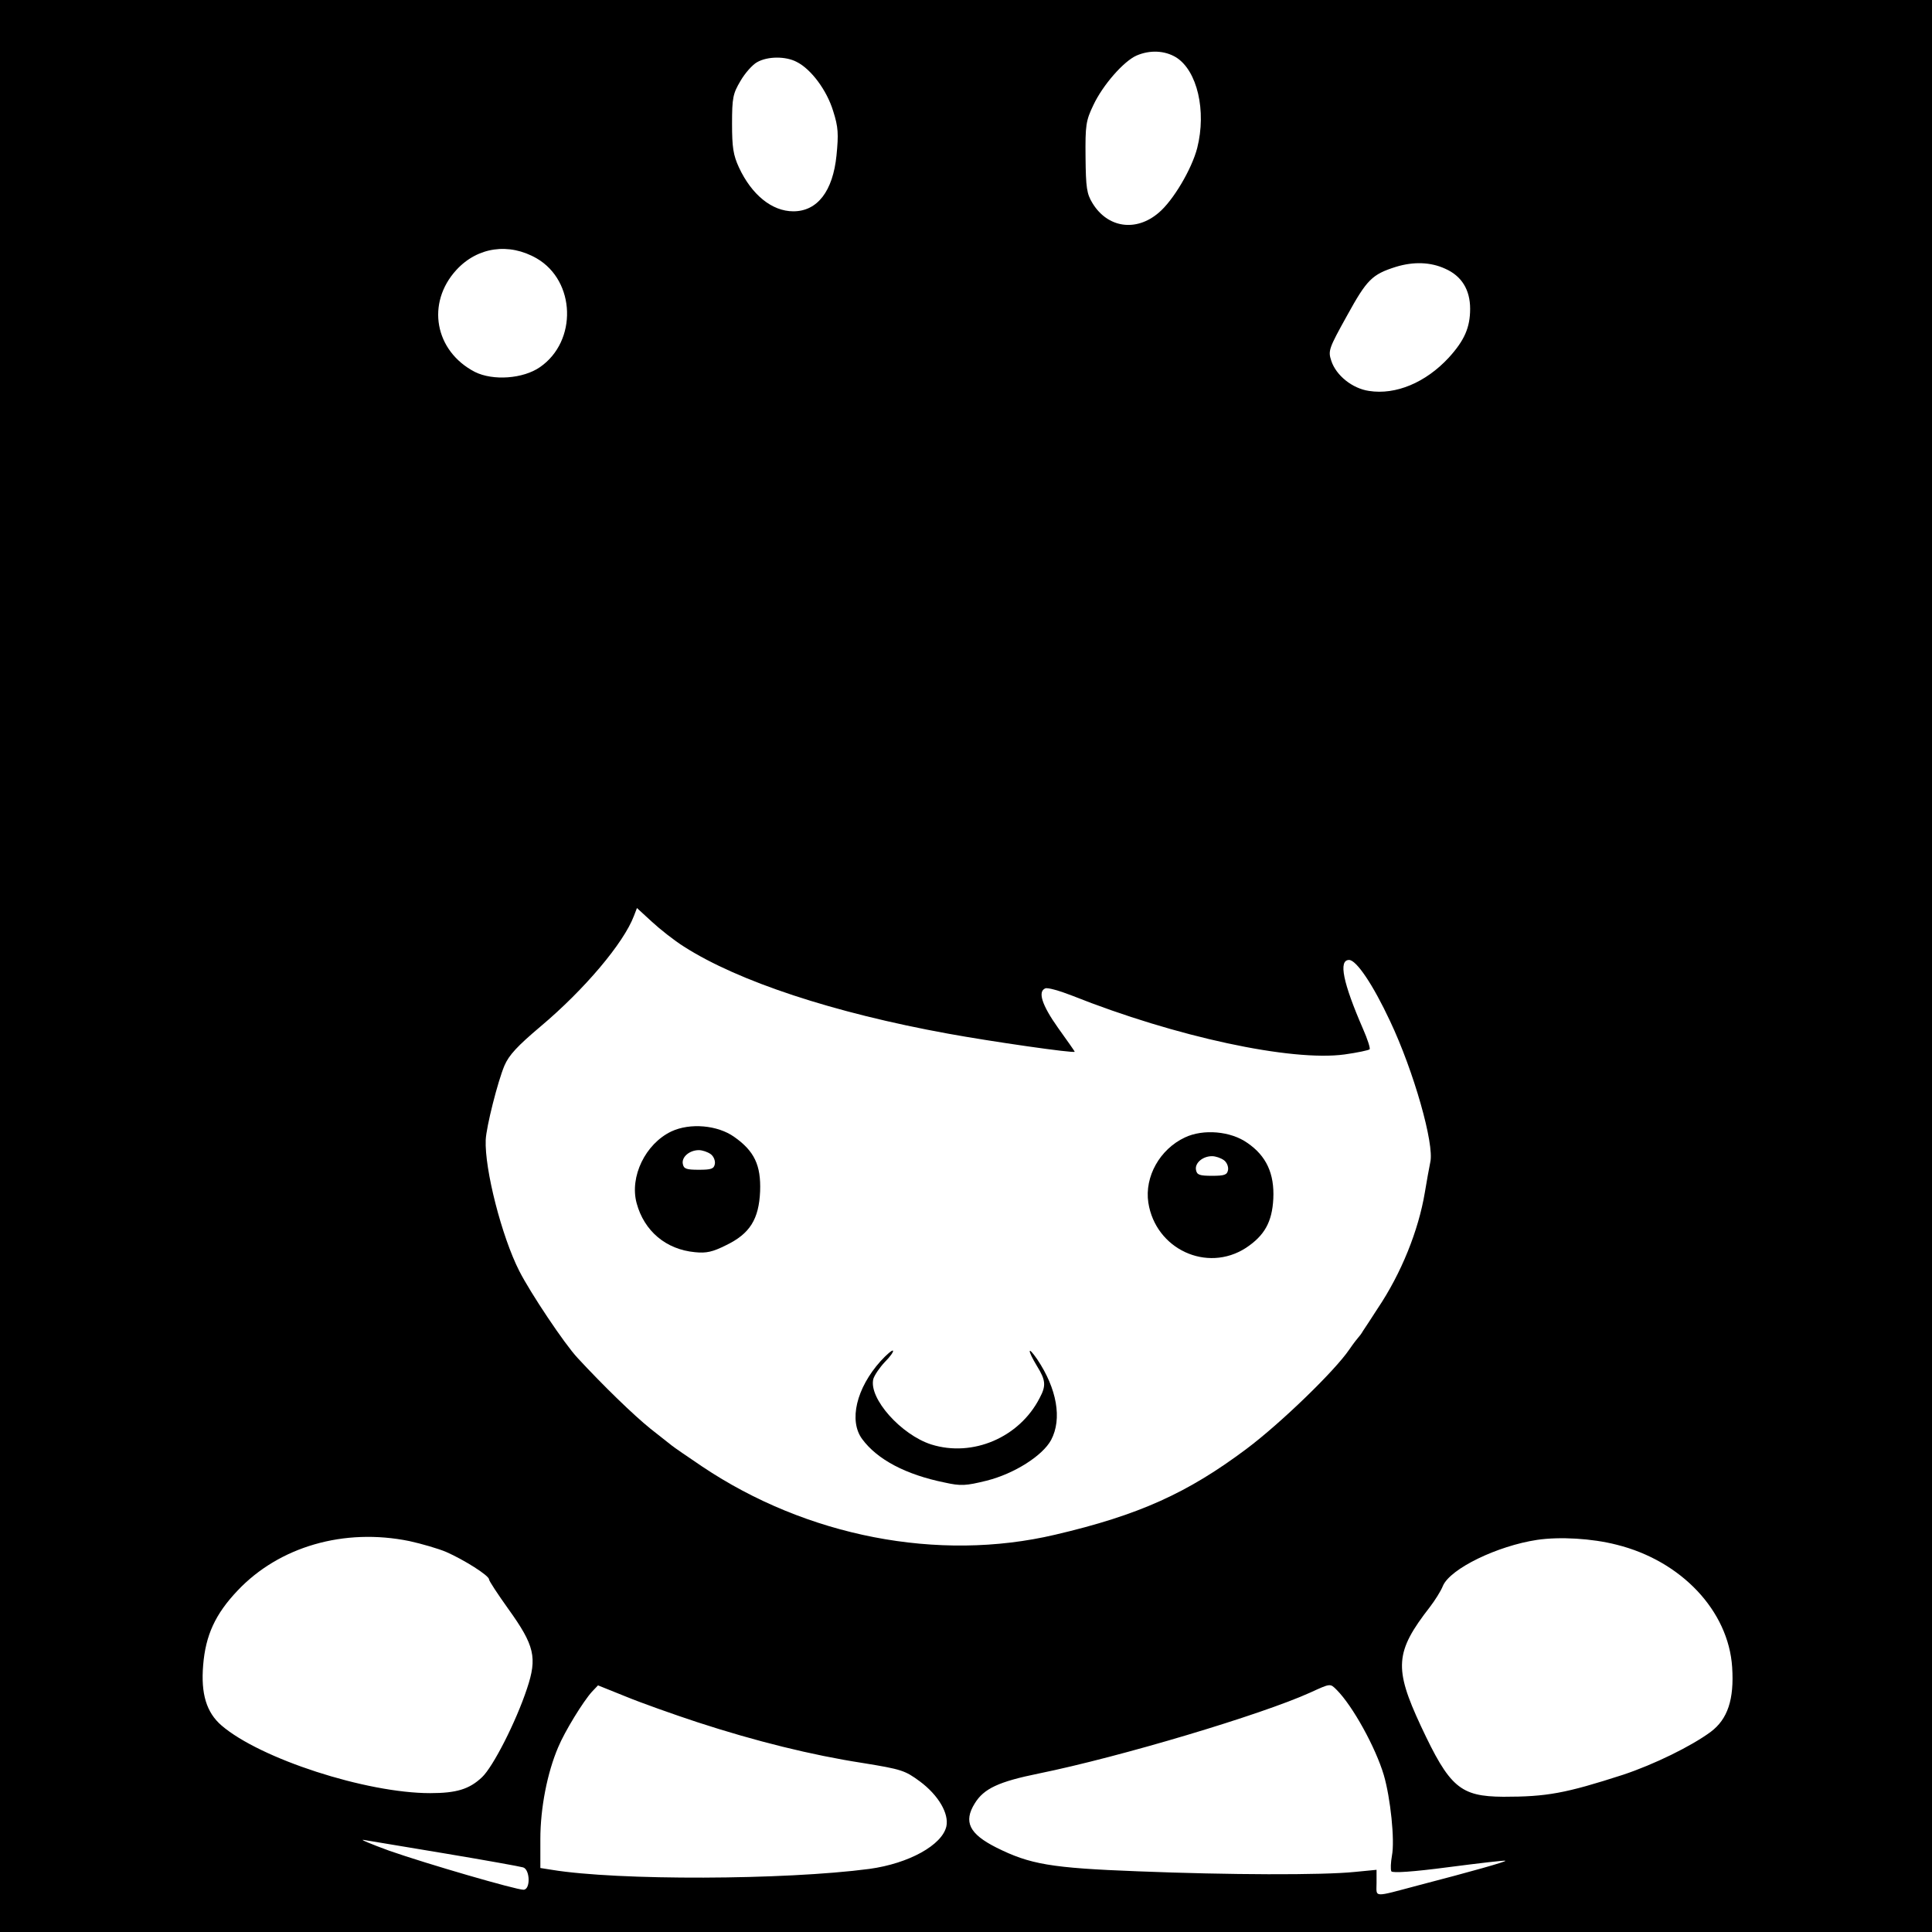 <?xml version="1.0" standalone="no"?>
<!DOCTYPE svg PUBLIC "-//W3C//DTD SVG 20010904//EN"
 "http://www.w3.org/TR/2001/REC-SVG-20010904/DTD/svg10.dtd">
<svg version="1.0" xmlns="http://www.w3.org/2000/svg"
 width="640pt" height="640pt" viewBox="0 0 640 640"
 preserveAspectRatio="xMidYMid meet">
<g transform="translate(0,640) scale(0.1,-0.1)"
fill="#000000" stroke="none">
<path d="M0 3200 l0 -3200 3200 0 3200 0 0 3200 0 3200 -3200 0 -3200 0 0
-3200z m3896 3010 c70 -44 101 -177 70 -300 -18 -70 -80 -175 -128 -215 -75
-64 -169 -50 -219 32 -19 31 -22 51 -23 152 -1 106 1 121 26 173 31 66 100
145 143 164 44 19 93 17 131 -6z m-1257 -15 c48 -24 100 -94 121 -163 17 -53
18 -76 11 -147 -12 -118 -63 -185 -143 -185 -71 0 -138 55 -180 145 -19 41
-23 67 -23 145 0 86 3 100 28 142 15 26 40 54 55 62 35 20 95 20 131 1z m-861
-651 c129 -75 135 -274 11 -360 -56 -39 -156 -46 -216 -16 -133 69 -162 228
-61 338 70 76 174 91 266 38z m3009 -34 c55 -24 83 -70 83 -133 0 -62 -19
-105 -71 -162 -76 -82 -175 -124 -264 -110 -55 8 -109 51 -125 100 -11 33 -8
41 52 149 66 120 83 137 162 162 59 18 115 16 163 -6z m-2521 -2246 c180 -115
495 -219 874 -288 142 -26 420 -66 420 -60 0 2 -25 37 -55 79 -54 76 -68 121
-42 131 8 3 47 -8 88 -24 344 -137 727 -219 903 -195 43 6 80 14 83 17 3 3 -7
34 -22 68 -66 152 -82 228 -46 228 24 0 79 -81 136 -203 78 -165 147 -407 133
-467 -4 -19 -12 -64 -18 -100 -21 -126 -78 -268 -156 -384 -21 -33 -43 -66
-49 -75 -5 -9 -12 -18 -15 -21 -3 -3 -17 -21 -30 -40 -48 -71 -228 -245 -340
-329 -196 -147 -357 -220 -635 -285 -387 -91 -823 -6 -1169 226 -49 33 -94 64
-100 69 -6 5 -38 30 -71 56 -57 46 -155 141 -242 235 -43 46 -156 215 -193
288 -58 114 -115 337 -111 434 2 44 40 194 62 246 15 35 43 65 120 130 145
122 275 276 309 366 l10 26 49 -45 c27 -25 75 -63 107 -83z m-910 -1969 c41
-9 96 -25 122 -36 59 -26 142 -78 142 -91 0 -5 29 -49 64 -98 87 -121 96 -161
62 -263 -37 -112 -113 -260 -149 -294 -42 -40 -85 -53 -172 -53 -212 0 -563
114 -691 224 -50 43 -69 105 -61 200 8 99 40 169 114 247 138 146 353 208 569
164z m3999 -12 c214 -53 371 -219 383 -406 7 -107 -15 -172 -71 -214 -65 -48
-188 -108 -290 -142 -192 -62 -253 -73 -397 -73 -143 1 -178 31 -273 234 -90
193 -86 246 30 395 16 21 36 52 43 70 25 57 180 132 312 152 75 11 181 5 263
-16z m-3045 -588 c193 -63 379 -109 547 -135 130 -21 141 -25 190 -61 62 -46
97 -107 88 -149 -14 -62 -124 -123 -255 -141 -281 -37 -833 -39 -1052 -3 l-38
6 0 96 c0 103 23 220 59 304 22 53 83 152 112 184 l20 21 92 -37 c51 -21 158
-59 237 -85z m2118 107 c53 -53 129 -191 156 -282 22 -75 37 -216 27 -267 -4
-23 -5 -46 -2 -52 4 -6 70 -2 191 14 101 13 185 23 187 21 3 -3 -114 -36 -287
-81 -155 -41 -140 -42 -140 8 l0 43 -72 -7 c-108 -11 -417 -10 -718 2 -289 11
-358 23 -470 79 -89 45 -109 85 -71 146 30 49 79 72 212 99 270 55 738 195
899 268 68 31 66 31 88 9z m-2953 -542 c132 -22 248 -43 258 -46 23 -7 25 -74
1 -74 -25 0 -318 85 -444 129 -63 23 -101 39 -85 36 17 -3 138 -23 270 -45z"/>
<path d="M2224 2652 c-86 -41 -139 -150 -115 -238 25 -92 97 -153 193 -162 38
-4 59 1 103 23 79 38 109 86 113 179 3 86 -19 133 -86 180 -55 39 -146 47
-208 18z m130 -75 c10 -7 16 -22 14 -33 -3 -16 -12 -19 -53 -19 -41 0 -50 3
-53 19 -5 23 22 46 53 46 12 0 29 -6 39 -13z"/>
<path d="M3925 2632 c-83 -39 -134 -130 -121 -216 24 -154 194 -233 323 -150
62 41 87 86 91 163 4 83 -23 142 -86 185 -55 39 -146 47 -207 18z m129 -75
c10 -7 16 -22 14 -33 -3 -16 -12 -19 -53 -19 -41 0 -50 3 -53 19 -5 23 22 46
53 46 12 0 29 -6 39 -13z"/>
<path d="M2917 1891 c-80 -89 -106 -197 -61 -258 50 -68 145 -118 273 -144 54
-12 70 -11 139 6 92 23 186 83 214 135 37 70 19 170 -46 267 -33 48 -33 31 -1
-22 29 -47 31 -65 9 -106 -67 -131 -222 -197 -359 -154 -100 32 -208 153 -192
217 4 13 21 38 38 56 18 18 30 35 27 38 -3 2 -21 -13 -41 -35z"/>
</g>
</svg>
